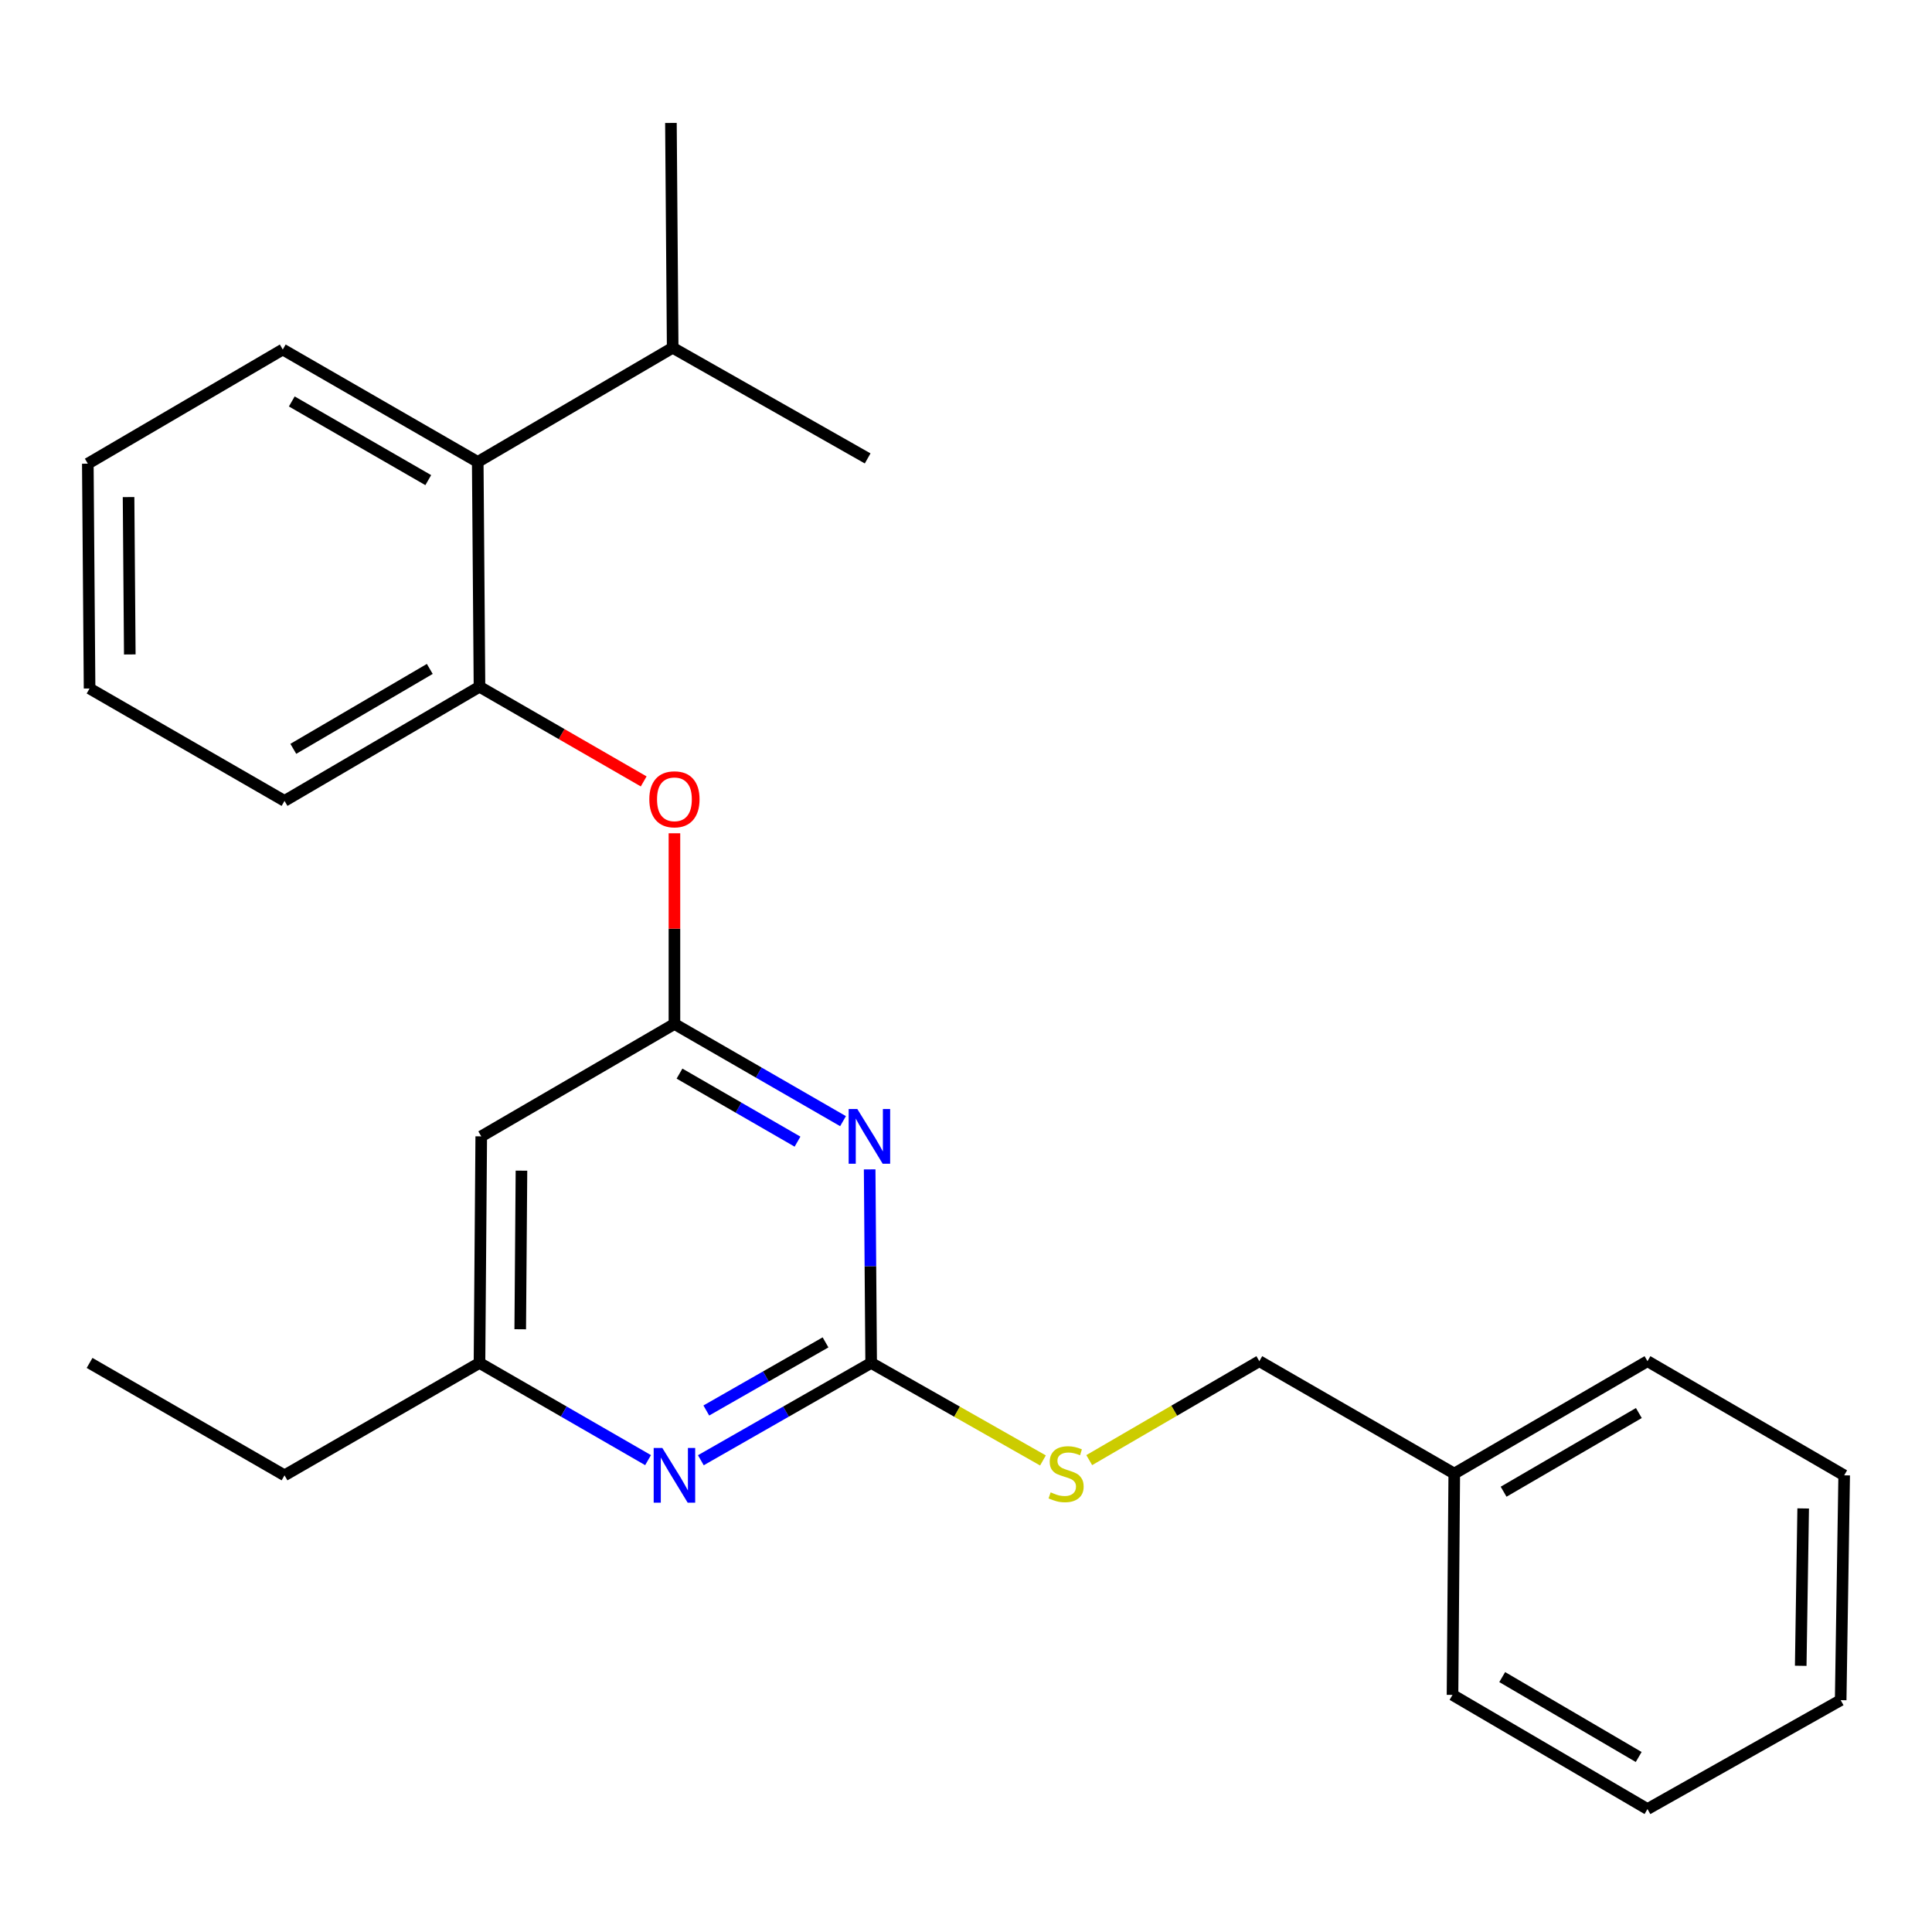 <?xml version='1.0' encoding='iso-8859-1'?>
<svg version='1.1' baseProfile='full'
              xmlns='http://www.w3.org/2000/svg'
                      xmlns:rdkit='http://www.rdkit.org/xml'
                      xmlns:xlink='http://www.w3.org/1999/xlink'
                  xml:space='preserve'
width='1000px' height='1000px' viewBox='0 0 1000 1000'>
<!-- END OF HEADER -->
<rect style='opacity:1.0;fill:#FFFFFF;stroke:none' width='1000' height='1000' x='0' y='0'> </rect>
<path class='bond-0' d='M 249.09,588.18 L 248.182,705.452' style='fill:none;fill-rule:evenodd;stroke:#000000;stroke-width:6px;stroke-linecap:butt;stroke-linejoin:miter;stroke-opacity:1' />
<path class='bond-0' d='M 269.907,605.933 L 269.272,688.023' style='fill:none;fill-rule:evenodd;stroke:#000000;stroke-width:6px;stroke-linecap:butt;stroke-linejoin:miter;stroke-opacity:1' />
<path class='bond-1' d='M 249.09,588.18 L 349.086,529.999' style='fill:none;fill-rule:evenodd;stroke:#000000;stroke-width:6px;stroke-linecap:butt;stroke-linejoin:miter;stroke-opacity:1' />
<path class='bond-2' d='M 248.182,705.452 L 147.267,763.633' style='fill:none;fill-rule:evenodd;stroke:#000000;stroke-width:6px;stroke-linecap:butt;stroke-linejoin:miter;stroke-opacity:1' />
<path class='bond-3' d='M 248.182,705.452 L 291.808,730.607' style='fill:none;fill-rule:evenodd;stroke:#000000;stroke-width:6px;stroke-linecap:butt;stroke-linejoin:miter;stroke-opacity:1' />
<path class='bond-3' d='M 291.808,730.607 L 335.434,755.762' style='fill:none;fill-rule:evenodd;stroke:#0000FF;stroke-width:6px;stroke-linecap:butt;stroke-linejoin:miter;stroke-opacity:1' />
<path class='bond-4' d='M 362.758,755.821 L 406.834,730.637' style='fill:none;fill-rule:evenodd;stroke:#0000FF;stroke-width:6px;stroke-linecap:butt;stroke-linejoin:miter;stroke-opacity:1' />
<path class='bond-4' d='M 406.834,730.637 L 450.91,705.452' style='fill:none;fill-rule:evenodd;stroke:#000000;stroke-width:6px;stroke-linecap:butt;stroke-linejoin:miter;stroke-opacity:1' />
<path class='bond-4' d='M 365.585,730.073 L 396.439,712.443' style='fill:none;fill-rule:evenodd;stroke:#0000FF;stroke-width:6px;stroke-linecap:butt;stroke-linejoin:miter;stroke-opacity:1' />
<path class='bond-4' d='M 396.439,712.443 L 427.292,694.814' style='fill:none;fill-rule:evenodd;stroke:#000000;stroke-width:6px;stroke-linecap:butt;stroke-linejoin:miter;stroke-opacity:1' />
<path class='bond-5' d='M 450.91,705.452 L 450.522,655.362' style='fill:none;fill-rule:evenodd;stroke:#000000;stroke-width:6px;stroke-linecap:butt;stroke-linejoin:miter;stroke-opacity:1' />
<path class='bond-5' d='M 450.522,655.362 L 450.134,605.272' style='fill:none;fill-rule:evenodd;stroke:#0000FF;stroke-width:6px;stroke-linecap:butt;stroke-linejoin:miter;stroke-opacity:1' />
<path class='bond-6' d='M 450.91,705.452 L 495.372,730.688' style='fill:none;fill-rule:evenodd;stroke:#000000;stroke-width:6px;stroke-linecap:butt;stroke-linejoin:miter;stroke-opacity:1' />
<path class='bond-6' d='M 495.372,730.688 L 539.833,755.925' style='fill:none;fill-rule:evenodd;stroke:#CCCC00;stroke-width:6px;stroke-linecap:butt;stroke-linejoin:miter;stroke-opacity:1' />
<path class='bond-7' d='M 436.35,580.309 L 392.718,555.154' style='fill:none;fill-rule:evenodd;stroke:#0000FF;stroke-width:6px;stroke-linecap:butt;stroke-linejoin:miter;stroke-opacity:1' />
<path class='bond-7' d='M 392.718,555.154 L 349.086,529.999' style='fill:none;fill-rule:evenodd;stroke:#000000;stroke-width:6px;stroke-linecap:butt;stroke-linejoin:miter;stroke-opacity:1' />
<path class='bond-7' d='M 412.794,590.916 L 382.252,573.307' style='fill:none;fill-rule:evenodd;stroke:#0000FF;stroke-width:6px;stroke-linecap:butt;stroke-linejoin:miter;stroke-opacity:1' />
<path class='bond-7' d='M 382.252,573.307 L 351.71,555.698' style='fill:none;fill-rule:evenodd;stroke:#000000;stroke-width:6px;stroke-linecap:butt;stroke-linejoin:miter;stroke-opacity:1' />
<path class='bond-8' d='M 349.086,529.999 L 349.086,480.652' style='fill:none;fill-rule:evenodd;stroke:#000000;stroke-width:6px;stroke-linecap:butt;stroke-linejoin:miter;stroke-opacity:1' />
<path class='bond-8' d='M 349.086,480.652 L 349.086,431.305' style='fill:none;fill-rule:evenodd;stroke:#FF0000;stroke-width:6px;stroke-linecap:butt;stroke-linejoin:miter;stroke-opacity:1' />
<path class='bond-9' d='M 333.174,404.461 L 290.678,379.957' style='fill:none;fill-rule:evenodd;stroke:#FF0000;stroke-width:6px;stroke-linecap:butt;stroke-linejoin:miter;stroke-opacity:1' />
<path class='bond-9' d='M 290.678,379.957 L 248.182,355.454' style='fill:none;fill-rule:evenodd;stroke:#000000;stroke-width:6px;stroke-linecap:butt;stroke-linejoin:miter;stroke-opacity:1' />
<path class='bond-10' d='M 46.362,356.362 L 45.455,239.999' style='fill:none;fill-rule:evenodd;stroke:#000000;stroke-width:6px;stroke-linecap:butt;stroke-linejoin:miter;stroke-opacity:1' />
<path class='bond-10' d='M 67.18,338.744 L 66.544,257.29' style='fill:none;fill-rule:evenodd;stroke:#000000;stroke-width:6px;stroke-linecap:butt;stroke-linejoin:miter;stroke-opacity:1' />
<path class='bond-11' d='M 46.362,356.362 L 147.267,414.544' style='fill:none;fill-rule:evenodd;stroke:#000000;stroke-width:6px;stroke-linecap:butt;stroke-linejoin:miter;stroke-opacity:1' />
<path class='bond-12' d='M 563.787,755.76 L 607.804,730.152' style='fill:none;fill-rule:evenodd;stroke:#CCCC00;stroke-width:6px;stroke-linecap:butt;stroke-linejoin:miter;stroke-opacity:1' />
<path class='bond-12' d='M 607.804,730.152 L 651.822,704.544' style='fill:none;fill-rule:evenodd;stroke:#000000;stroke-width:6px;stroke-linecap:butt;stroke-linejoin:miter;stroke-opacity:1' />
<path class='bond-13' d='M 651.822,704.544 L 752.726,762.725' style='fill:none;fill-rule:evenodd;stroke:#000000;stroke-width:6px;stroke-linecap:butt;stroke-linejoin:miter;stroke-opacity:1' />
<path class='bond-14' d='M 45.455,239.999 L 146.359,180.909' style='fill:none;fill-rule:evenodd;stroke:#000000;stroke-width:6px;stroke-linecap:butt;stroke-linejoin:miter;stroke-opacity:1' />
<path class='bond-15' d='M 146.359,180.909 L 247.274,239.091' style='fill:none;fill-rule:evenodd;stroke:#000000;stroke-width:6px;stroke-linecap:butt;stroke-linejoin:miter;stroke-opacity:1' />
<path class='bond-15' d='M 151.03,207.789 L 221.671,248.516' style='fill:none;fill-rule:evenodd;stroke:#000000;stroke-width:6px;stroke-linecap:butt;stroke-linejoin:miter;stroke-opacity:1' />
<path class='bond-16' d='M 752.726,762.725 L 852.733,704.544' style='fill:none;fill-rule:evenodd;stroke:#000000;stroke-width:6px;stroke-linecap:butt;stroke-linejoin:miter;stroke-opacity:1' />
<path class='bond-16' d='M 778.264,772.11 L 848.269,731.383' style='fill:none;fill-rule:evenodd;stroke:#000000;stroke-width:6px;stroke-linecap:butt;stroke-linejoin:miter;stroke-opacity:1' />
<path class='bond-17' d='M 752.726,762.725 L 751.818,877.273' style='fill:none;fill-rule:evenodd;stroke:#000000;stroke-width:6px;stroke-linecap:butt;stroke-linejoin:miter;stroke-opacity:1' />
<path class='bond-18' d='M 852.733,704.544 L 954.545,763.633' style='fill:none;fill-rule:evenodd;stroke:#000000;stroke-width:6px;stroke-linecap:butt;stroke-linejoin:miter;stroke-opacity:1' />
<path class='bond-19' d='M 147.267,763.633 L 46.362,705.452' style='fill:none;fill-rule:evenodd;stroke:#000000;stroke-width:6px;stroke-linecap:butt;stroke-linejoin:miter;stroke-opacity:1' />
<path class='bond-20' d='M 751.818,877.273 L 852.733,936.362' style='fill:none;fill-rule:evenodd;stroke:#000000;stroke-width:6px;stroke-linecap:butt;stroke-linejoin:miter;stroke-opacity:1' />
<path class='bond-20' d='M 777.543,868.054 L 848.184,909.417' style='fill:none;fill-rule:evenodd;stroke:#000000;stroke-width:6px;stroke-linecap:butt;stroke-linejoin:miter;stroke-opacity:1' />
<path class='bond-21' d='M 954.545,763.633 L 952.729,879.997' style='fill:none;fill-rule:evenodd;stroke:#000000;stroke-width:6px;stroke-linecap:butt;stroke-linejoin:miter;stroke-opacity:1' />
<path class='bond-21' d='M 933.322,780.761 L 932.051,862.215' style='fill:none;fill-rule:evenodd;stroke:#000000;stroke-width:6px;stroke-linecap:butt;stroke-linejoin:miter;stroke-opacity:1' />
<path class='bond-22' d='M 852.733,936.362 L 952.729,879.997' style='fill:none;fill-rule:evenodd;stroke:#000000;stroke-width:6px;stroke-linecap:butt;stroke-linejoin:miter;stroke-opacity:1' />
<path class='bond-23' d='M 247.274,239.091 L 248.182,355.454' style='fill:none;fill-rule:evenodd;stroke:#000000;stroke-width:6px;stroke-linecap:butt;stroke-linejoin:miter;stroke-opacity:1' />
<path class='bond-24' d='M 247.274,239.091 L 348.178,180.001' style='fill:none;fill-rule:evenodd;stroke:#000000;stroke-width:6px;stroke-linecap:butt;stroke-linejoin:miter;stroke-opacity:1' />
<path class='bond-25' d='M 248.182,355.454 L 147.267,414.544' style='fill:none;fill-rule:evenodd;stroke:#000000;stroke-width:6px;stroke-linecap:butt;stroke-linejoin:miter;stroke-opacity:1' />
<path class='bond-25' d='M 222.457,346.235 L 151.816,387.598' style='fill:none;fill-rule:evenodd;stroke:#000000;stroke-width:6px;stroke-linecap:butt;stroke-linejoin:miter;stroke-opacity:1' />
<path class='bond-26' d='M 348.178,180.001 L 347.27,63.638' style='fill:none;fill-rule:evenodd;stroke:#000000;stroke-width:6px;stroke-linecap:butt;stroke-linejoin:miter;stroke-opacity:1' />
<path class='bond-27' d='M 348.178,180.001 L 449.094,237.275' style='fill:none;fill-rule:evenodd;stroke:#000000;stroke-width:6px;stroke-linecap:butt;stroke-linejoin:miter;stroke-opacity:1' />
<path  class='atom-2' d='M 342.826 749.473
L 352.106 764.473
Q 353.026 765.953, 354.506 768.633
Q 355.986 771.313, 356.066 771.473
L 356.066 749.473
L 359.826 749.473
L 359.826 777.793
L 355.946 777.793
L 345.986 761.393
Q 344.826 759.473, 343.586 757.273
Q 342.386 755.073, 342.026 754.393
L 342.026 777.793
L 338.346 777.793
L 338.346 749.473
L 342.826 749.473
' fill='#0000FF'/>
<path  class='atom-4' d='M 443.742 574.02
L 453.022 589.02
Q 453.942 590.5, 455.422 593.18
Q 456.902 595.86, 456.982 596.02
L 456.982 574.02
L 460.742 574.02
L 460.742 602.34
L 456.862 602.34
L 446.902 585.94
Q 445.742 584.02, 444.502 581.82
Q 443.302 579.62, 442.942 578.94
L 442.942 602.34
L 439.262 602.34
L 439.262 574.02
L 443.742 574.02
' fill='#0000FF'/>
<path  class='atom-6' d='M 336.086 413.716
Q 336.086 406.916, 339.446 403.116
Q 342.806 399.316, 349.086 399.316
Q 355.366 399.316, 358.726 403.116
Q 362.086 406.916, 362.086 413.716
Q 362.086 420.596, 358.686 424.516
Q 355.286 428.396, 349.086 428.396
Q 342.846 428.396, 339.446 424.516
Q 336.086 420.636, 336.086 413.716
M 349.086 425.196
Q 353.406 425.196, 355.726 422.316
Q 358.086 419.396, 358.086 413.716
Q 358.086 408.156, 355.726 405.356
Q 353.406 402.516, 349.086 402.516
Q 344.766 402.516, 342.406 405.316
Q 340.086 408.116, 340.086 413.716
Q 340.086 419.436, 342.406 422.316
Q 344.766 425.196, 349.086 425.196
' fill='#FF0000'/>
<path  class='atom-8' d='M 543.814 772.445
Q 544.134 772.565, 545.454 773.125
Q 546.774 773.685, 548.214 774.045
Q 549.694 774.365, 551.134 774.365
Q 553.814 774.365, 555.374 773.085
Q 556.934 771.765, 556.934 769.485
Q 556.934 767.925, 556.134 766.965
Q 555.374 766.005, 554.174 765.485
Q 552.974 764.965, 550.974 764.365
Q 548.454 763.605, 546.934 762.885
Q 545.454 762.165, 544.374 760.645
Q 543.334 759.125, 543.334 756.565
Q 543.334 753.005, 545.734 750.805
Q 548.174 748.605, 552.974 748.605
Q 556.254 748.605, 559.974 750.165
L 559.054 753.245
Q 555.654 751.845, 553.094 751.845
Q 550.334 751.845, 548.814 753.005
Q 547.294 754.125, 547.334 756.085
Q 547.334 757.605, 548.094 758.525
Q 548.894 759.445, 550.014 759.965
Q 551.174 760.485, 553.094 761.085
Q 555.654 761.885, 557.174 762.685
Q 558.694 763.485, 559.774 765.125
Q 560.894 766.725, 560.894 769.485
Q 560.894 773.405, 558.254 775.525
Q 555.654 777.605, 551.294 777.605
Q 548.774 777.605, 546.854 777.045
Q 544.974 776.525, 542.734 775.605
L 543.814 772.445
' fill='#CCCC00'/>
</svg>
